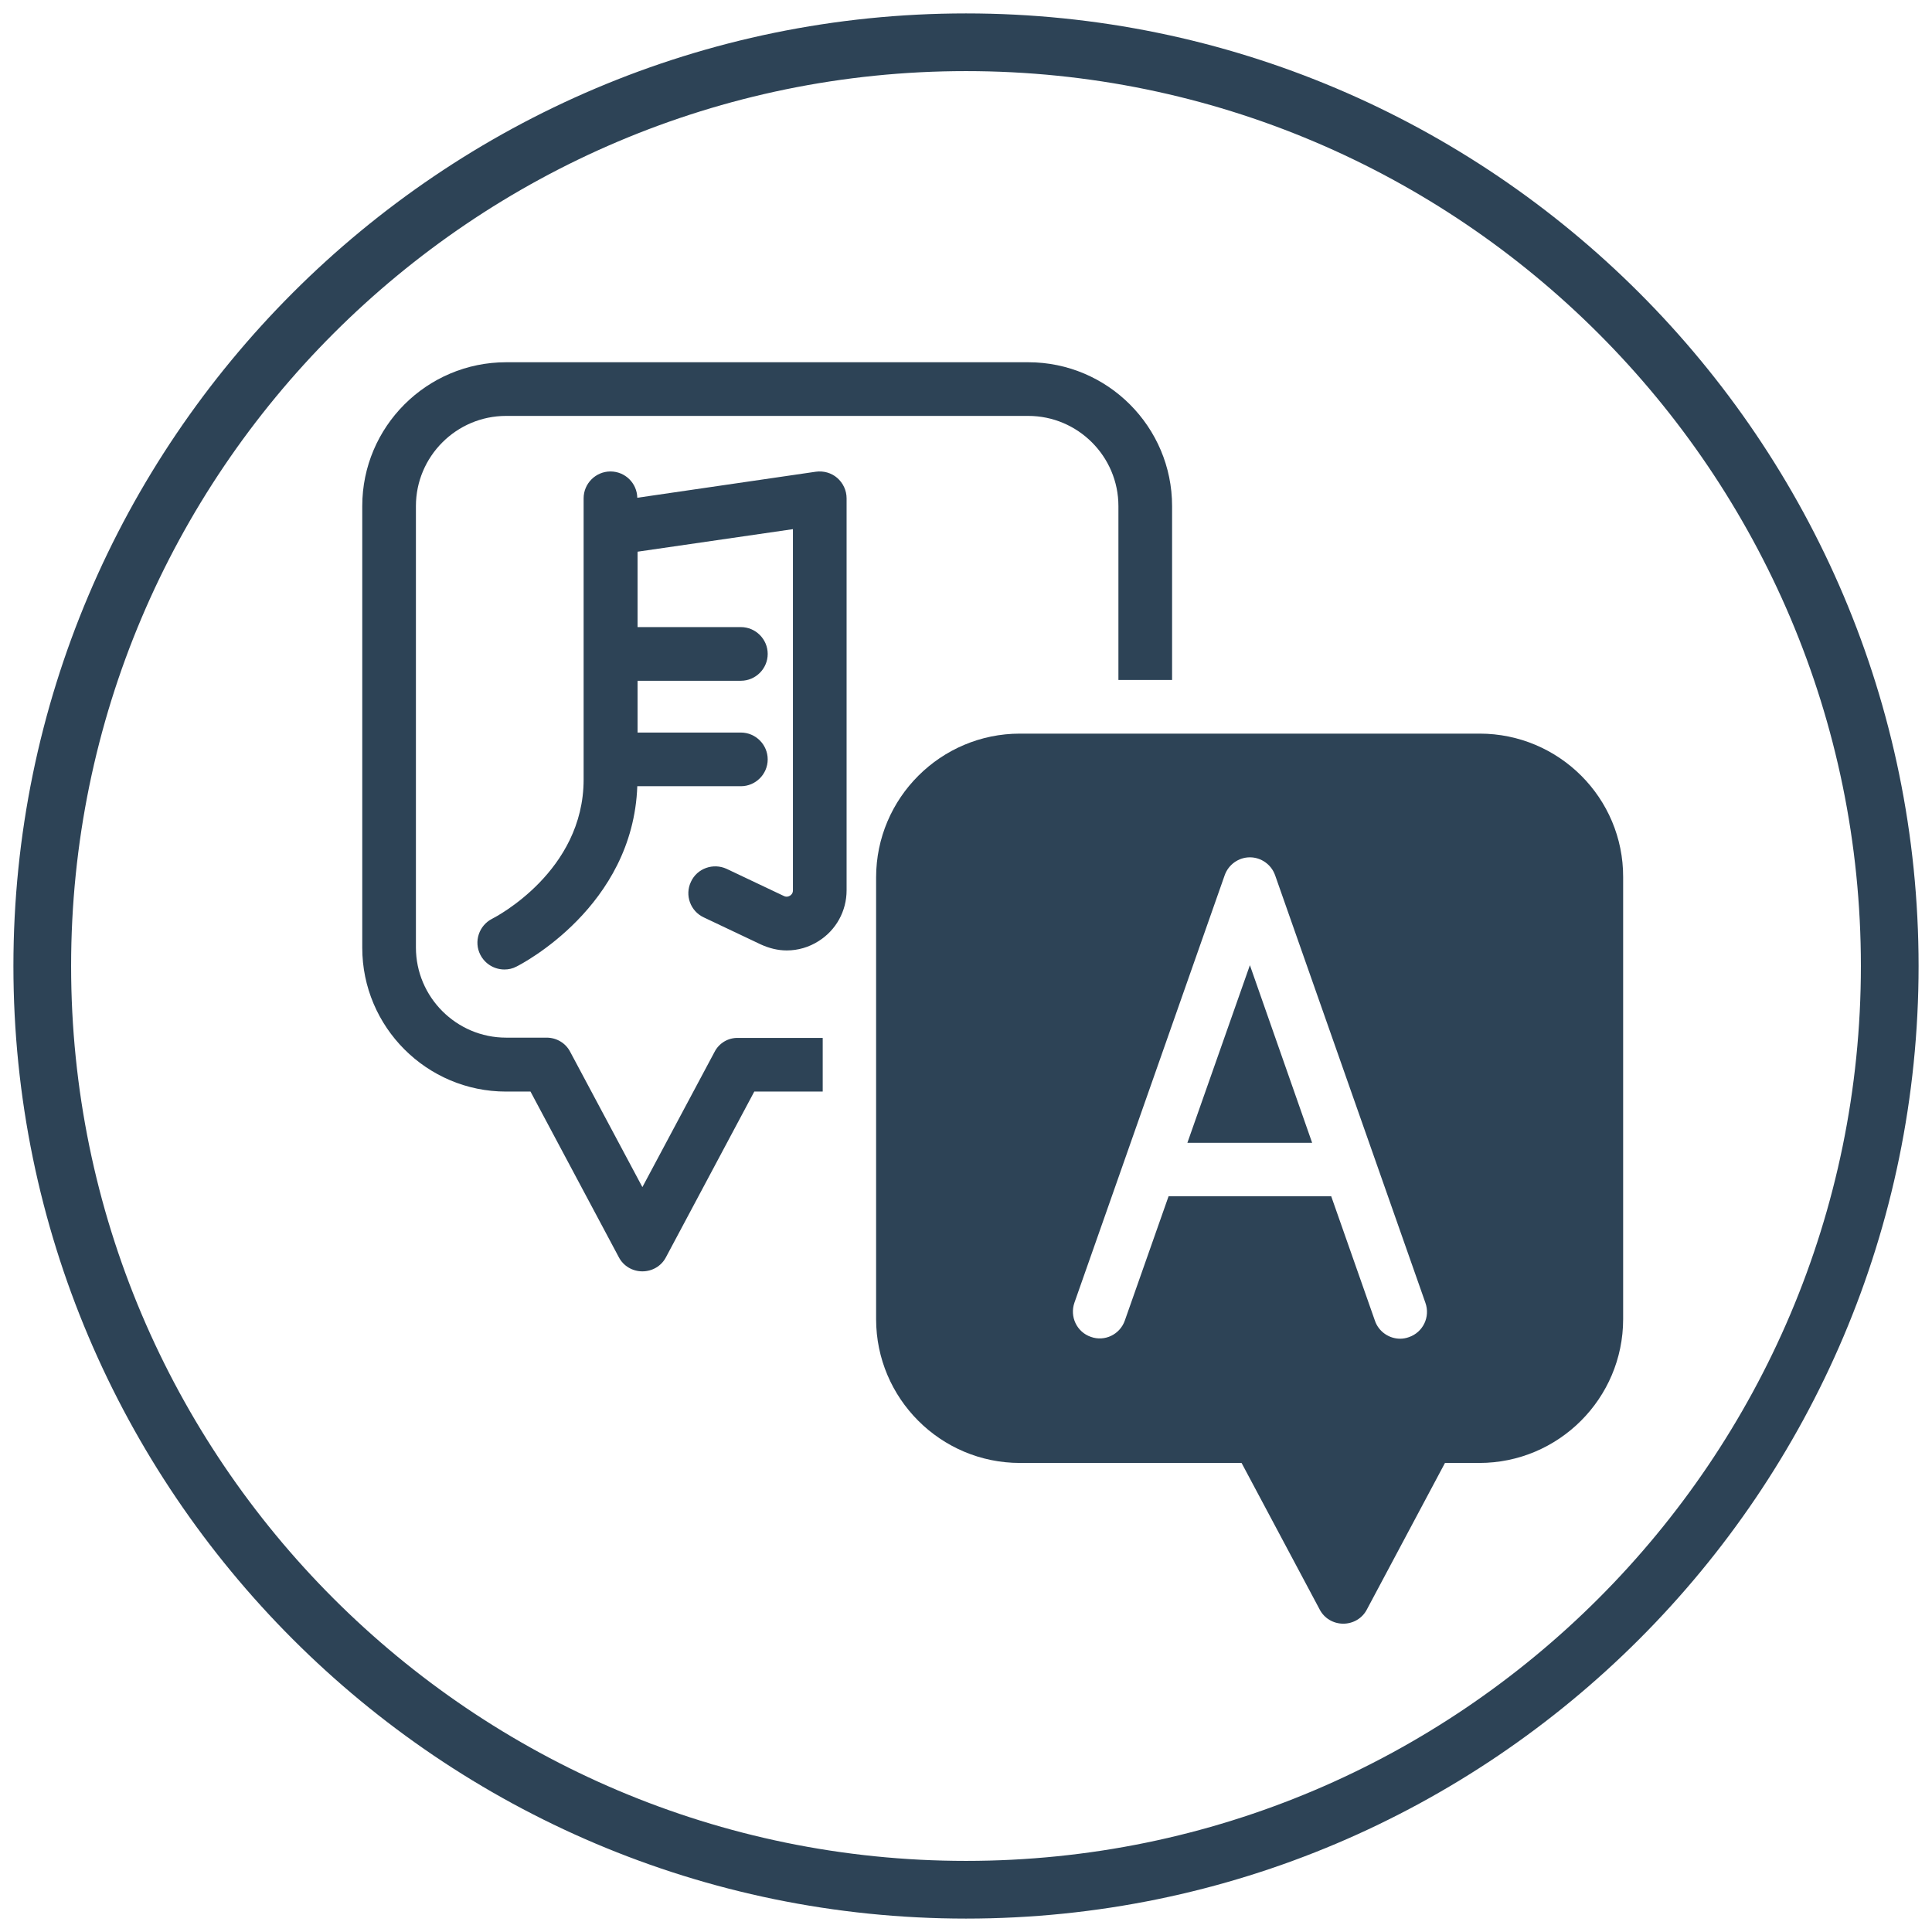 <svg id="Layer_1" enable-background="new 0 0 72 72" viewBox="0 0 72 72" xmlns="http://www.w3.org/2000/svg"><g fill="#2d4356"><g><path d="m30.4 17.58-6.65.97c-.01-.54-.45-.98-1-.98s-1 .45-1 1v10.48c0 3.42-3.27 5.12-3.41 5.19-.49.25-.69.85-.44 1.34.18.35.53.55.9.55.15 0 .3-.03.45-.11.18-.09 4.34-2.23 4.5-6.72h3.86c.55 0 1-.45 1-1s-.45-1-1-1h-3.85v-1.93h3.85c.55 0 1-.45 1-1s-.45-1-1-1h-3.85v-2.81l5.79-.84v13.46c0 .11-.06.17-.11.2s-.13.06-.23.01l-2.13-1.01c-.5-.23-1.1-.02-1.33.48-.24.5-.02 1.1.48 1.33l2.13 1.01c.31.14.63.22.96.22.42 0 .83-.12 1.19-.35.65-.41 1.04-1.12 1.04-1.89v-14.61c0-.29-.13-.57-.35-.76s-.51-.27-.8-.23z"/><path d="m26.63 39.2-2.69 5.04-2.69-5.04c-.17-.33-.51-.53-.88-.53h-1.51c-1.85 0-3.36-1.51-3.36-3.36v-16.45c0-1.85 1.51-3.36 3.36-3.36h19.46c1.85 0 3.36 1.51 3.36 3.36v6.48h2v-6.48c0-2.95-2.4-5.36-5.36-5.36h-19.46c-2.95 0-5.36 2.4-5.36 5.36v16.46c0 2.95 2.4 5.36 5.36 5.36h.91l3.29 6.17c.17.33.51.53.88.53s.71-.2.88-.53l3.29-6.17h2.55v-2h-3.15c-.37-.01-.71.19-.88.52z"/><path d="m44.25 42.59h4.65l-2.32-6.62z"/><path d="m55.14 27.34h-17.13c-2.95 0-5.36 2.4-5.36 5.36v16.46c0 2.95 2.4 5.36 5.36 5.36h8.26l2.91 5.46c.17.33.51.53.88.53s.71-.2.88-.53l2.91-5.46h1.28c2.95 0 5.36-2.4 5.36-5.36v-16.47c.01-2.95-2.39-5.35-5.35-5.35zm-2.63 22.49c-.11.04-.22.06-.33.06-.41 0-.8-.26-.94-.67l-1.63-4.64h-6.06l-1.63 4.63c-.18.52-.75.8-1.27.61-.52-.18-.79-.75-.61-1.27l5.6-15.93c.14-.4.52-.67.94-.67s.8.27.94.67l5.6 15.93c.19.53-.09 1.1-.61 1.28z"/></g><path d="m36 .5c-19.57 0-35.5 15.93-35.5 35.5s15.93 35.5 35.5 35.5 35.5-15.93 35.5-35.5-15.93-35.5-35.5-35.5zm0 68.85c-18.39 0-33.35-14.96-33.35-33.35s14.96-33.35 33.35-33.35 33.35 14.96 33.35 33.35-14.96 33.35-33.35 33.35z"/></g></svg>